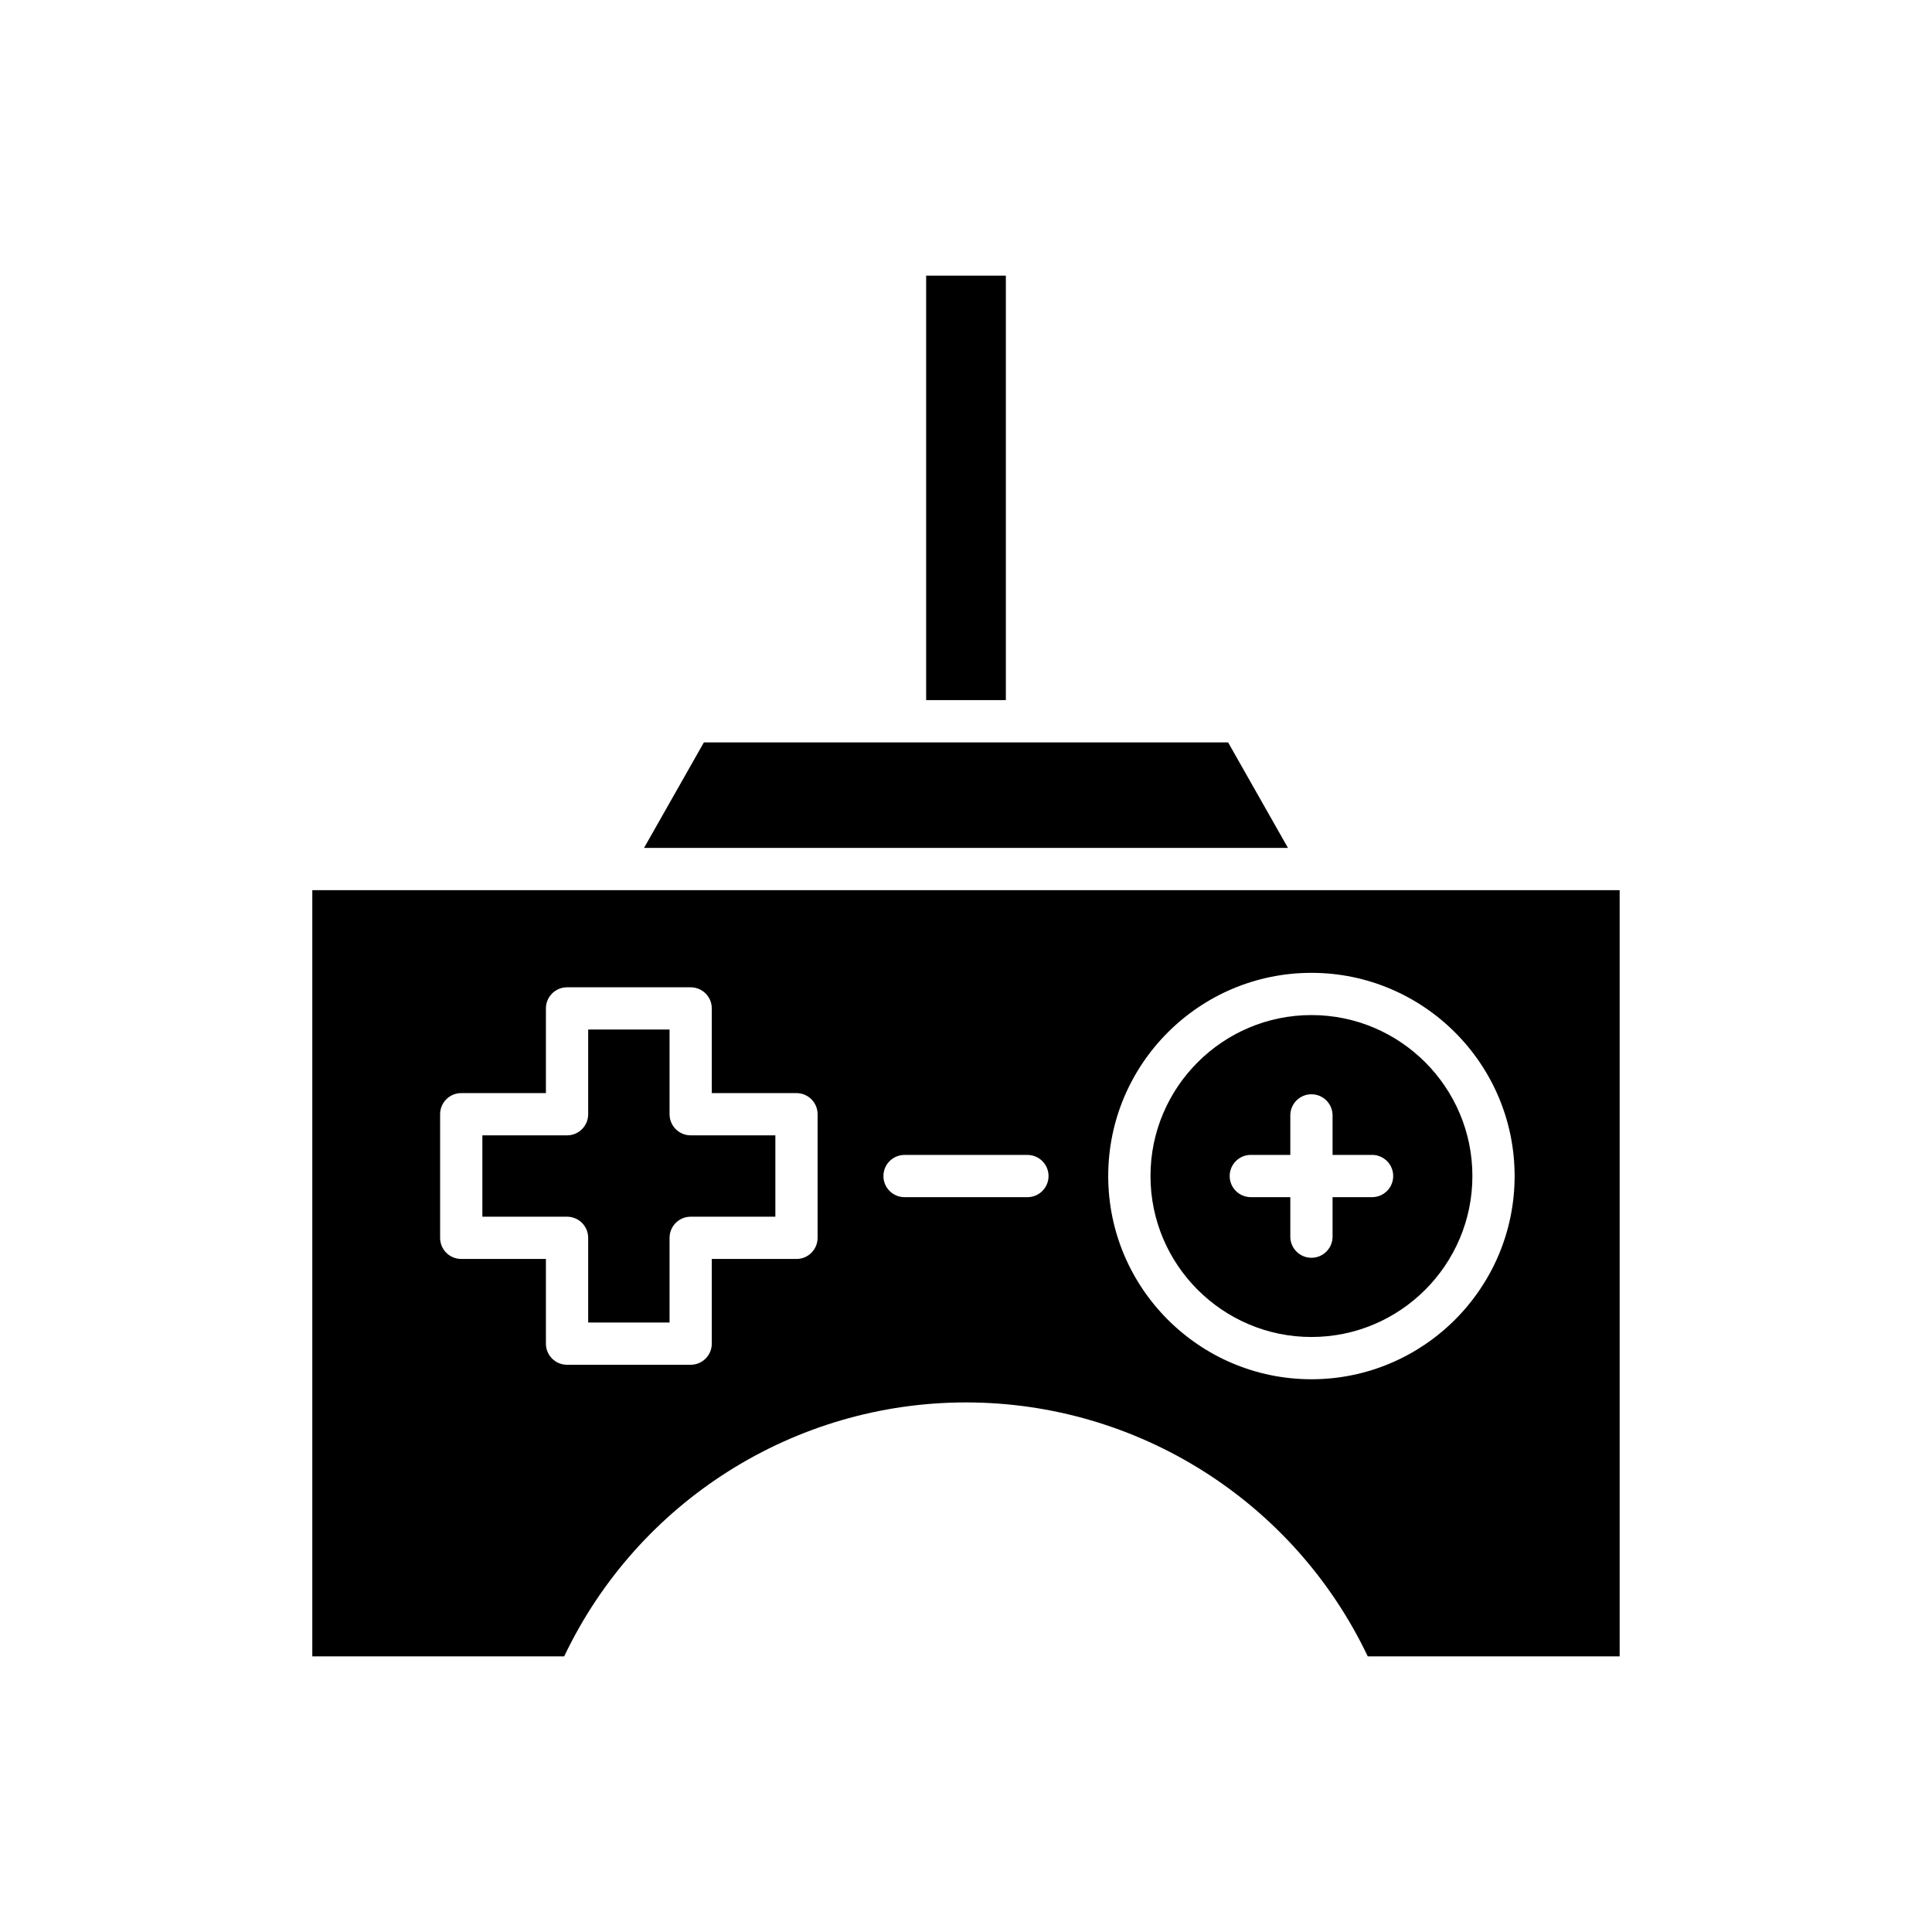 <?xml version="1.0" encoding="UTF-8"?>
<!-- Uploaded to: SVG Repo, www.svgrepo.com, Generator: SVG Repo Mixer Tools -->
<svg fill="#000000" width="800px" height="800px" version="1.1" viewBox="144 144 512 512" xmlns="http://www.w3.org/2000/svg">
 <g>
  <path d="m389.44 217.05h21.121v112.49h-21.121z"/>
  <path d="m314.68 368.7h170.64l-15.859-27.961h-138.92z"/>
  <path d="m534.2 455.66c0-23.523-19.133-42.656-42.656-42.656-23.516 0-42.652 19.133-42.652 42.656s19.133 42.656 42.652 42.656c23.523 0 42.656-19.137 42.656-42.656zm-48.254 16.066v-10.469h-10.469c-3.094 0-5.598-2.504-5.598-5.598s2.504-5.598 5.598-5.598h10.469v-10.469c0-3.094 2.504-5.598 5.598-5.598s5.598 2.504 5.598 5.598v10.469h10.473c3.094 0 5.598 2.504 5.598 5.598s-2.504 5.598-5.598 5.598h-10.473v10.469c0 3.094-2.504 5.598-5.598 5.598s-5.598-2.504-5.598-5.598z"/>
  <path d="m321.44 439.28v-22.441h-21.566v22.441c0 3.094-2.504 5.598-5.598 5.598h-22.441v21.562h22.441c3.094 0 5.598 2.504 5.598 5.598v22.441h21.566v-22.441c0-3.094 2.504-5.598 5.598-5.598h22.441v-21.562h-22.441c-3.094 0-5.598-2.504-5.598-5.598z"/>
  <path d="m506.47 582.95h66.754v-203.05h-346.46v203.05h66.754c19.523-41.004 60.914-67.293 106.48-67.293 45.559 0 86.953 26.289 106.47 67.293zm-145.8-110.91c0 3.094-2.504 5.598-5.598 5.598h-22.441v22.441c0 3.094-2.504 5.598-5.598 5.598h-32.762c-3.094 0-5.598-2.504-5.598-5.598v-22.441h-22.441c-3.094 0-5.598-2.504-5.598-5.598v-32.758c0-3.094 2.504-5.598 5.598-5.598h22.441v-22.441c0-3.094 2.504-5.598 5.598-5.598h32.762c3.094 0 5.598 2.504 5.598 5.598v22.441h22.441c3.094 0 5.598 2.504 5.598 5.598zm55.605-10.777h-32.559c-3.094 0-5.598-2.504-5.598-5.598s2.504-5.598 5.598-5.598h32.559c3.094 0 5.598 2.504 5.598 5.598s-2.504 5.598-5.598 5.598zm21.414-5.598c0-29.695 24.156-53.852 53.848-53.852 29.695 0 53.852 24.156 53.852 53.852s-24.156 53.852-53.852 53.852c-29.691 0-53.848-24.156-53.848-53.852z"/>
 </g>
</svg>